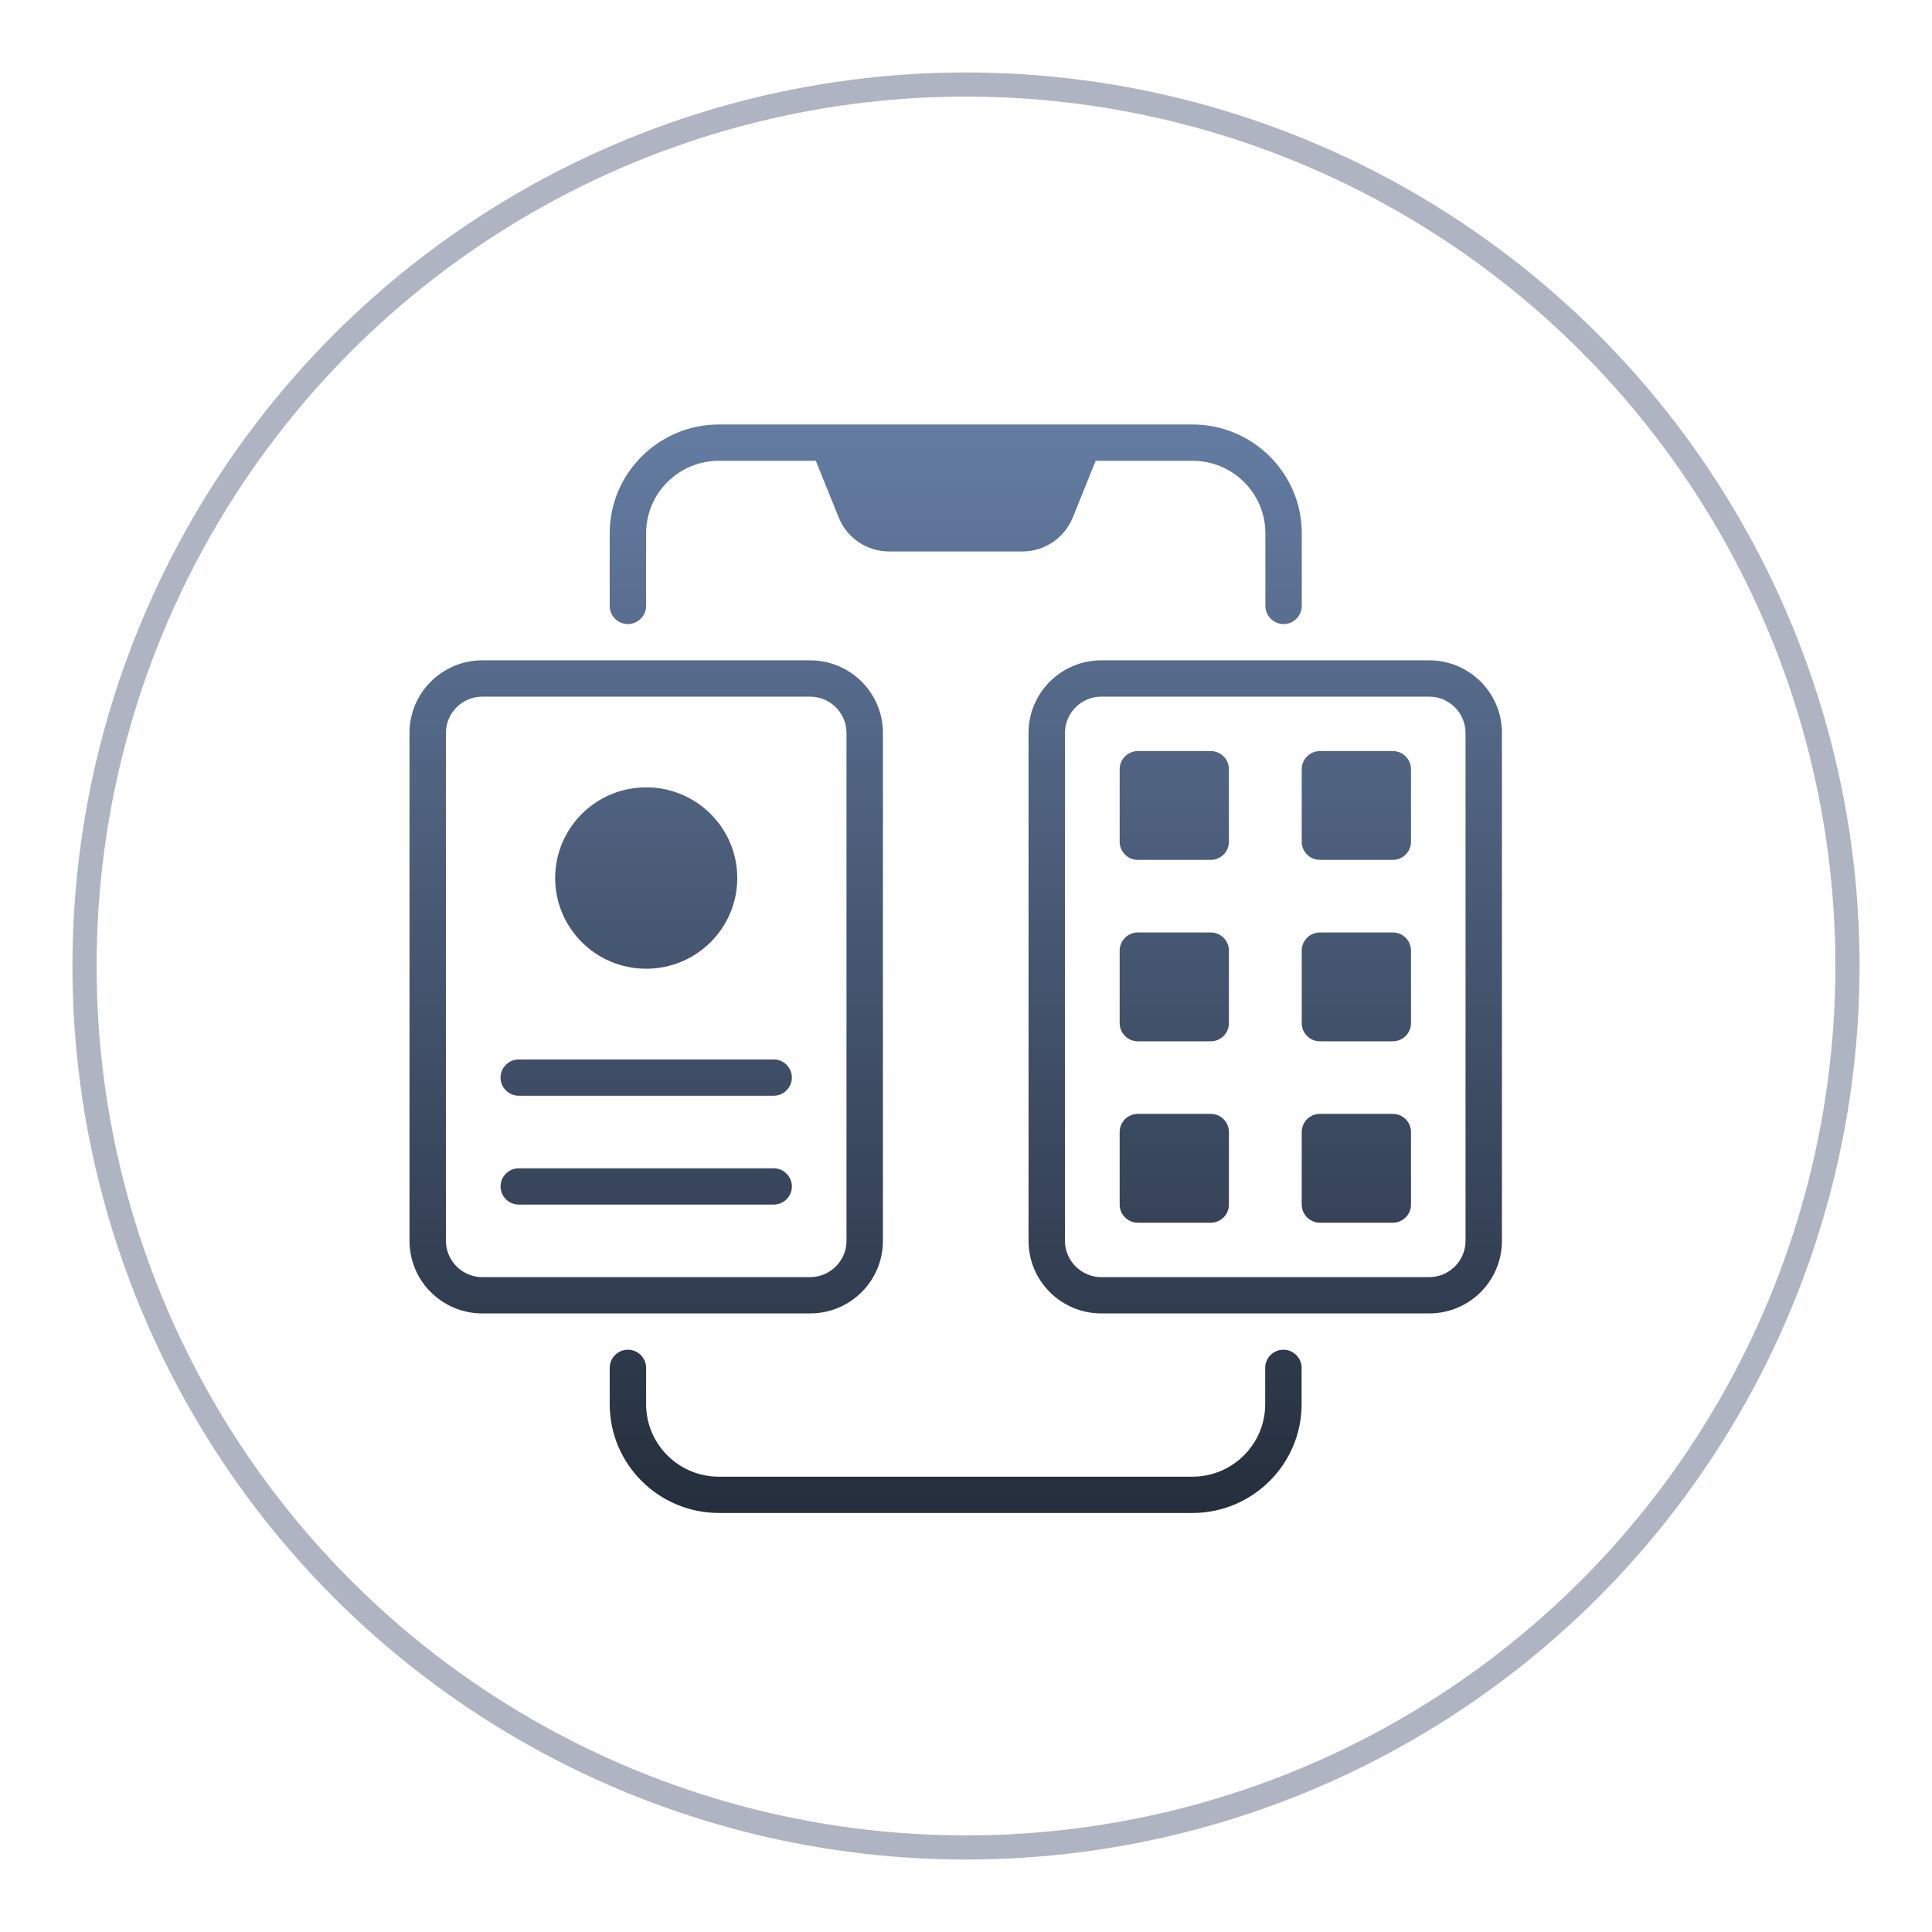 <svg width="80" height="80" viewBox="0 0 80 80" fill="none" xmlns="http://www.w3.org/2000/svg">
<circle cx="40" cy="40" r="36.5" stroke="#5E6B84" stroke-opacity="0.5"/>
<path d="M53.143 55.889C53.557 55.889 53.897 56.227 53.897 56.64V58.142C53.897 60.628 51.868 62.649 49.373 62.649H29.77C27.274 62.649 25.246 60.628 25.246 58.142V56.64C25.246 56.227 25.585 55.889 26 55.889C26.415 55.889 26.754 56.227 26.754 56.64V58.142C26.754 59.802 28.103 61.146 29.77 61.147H49.373C51.039 61.146 52.389 59.802 52.389 58.142V56.64C52.389 56.227 52.728 55.889 53.143 55.889ZM33.544 27.343C35.21 27.343 36.559 28.688 36.56 30.348V51.381C36.56 53.041 35.21 54.386 33.544 54.386H19.973C18.306 54.386 16.957 53.041 16.957 51.381V30.348C16.957 28.688 18.306 27.343 19.973 27.343H33.544ZM59.177 27.343C60.843 27.343 62.192 28.688 62.192 30.348V51.381C62.192 53.041 60.843 54.386 59.177 54.386H45.605C43.939 54.386 42.59 53.041 42.59 51.381V30.348C42.59 28.688 43.939 27.343 45.605 27.343H59.177ZM19.973 28.846C19.143 28.846 18.465 29.521 18.465 30.348V51.381C18.465 52.207 19.143 52.884 19.973 52.884H33.544C34.373 52.884 35.052 52.207 35.052 51.381V30.348C35.052 29.521 34.373 28.846 33.544 28.846H19.973ZM45.605 28.846C44.776 28.846 44.098 29.521 44.098 30.348V51.381C44.098 52.207 44.776 52.884 45.605 52.884H59.177C60.006 52.884 60.685 52.207 60.685 51.381V30.348C60.684 29.521 60.006 28.846 59.177 28.846H45.605ZM50.133 46.123C50.549 46.123 50.887 46.459 50.887 46.874V49.879C50.887 50.294 50.549 50.63 50.133 50.63H47.117C46.701 50.63 46.363 50.294 46.363 49.879V46.874C46.363 46.459 46.701 46.123 47.117 46.123H50.133ZM57.672 46.123C58.088 46.123 58.426 46.459 58.426 46.874V49.879C58.426 50.294 58.088 50.63 57.672 50.63H54.656C54.24 50.63 53.902 50.294 53.902 49.879V46.874C53.902 46.459 54.24 46.123 54.656 46.123H57.672ZM32.036 48.377C32.451 48.377 32.79 48.715 32.79 49.128C32.79 49.541 32.451 49.879 32.036 49.879H21.48C21.066 49.879 20.727 49.541 20.727 49.128C20.727 48.715 21.066 48.377 21.48 48.377H32.036ZM32.036 43.869C32.451 43.869 32.79 44.207 32.79 44.62C32.79 45.033 32.451 45.371 32.036 45.371H21.48C21.066 45.371 20.727 45.033 20.727 44.62C20.727 44.207 21.066 43.869 21.48 43.869H32.036ZM50.133 38.611C50.549 38.611 50.887 38.947 50.887 39.362V42.367C50.886 42.782 50.549 43.118 50.133 43.118H47.117C46.701 43.118 46.364 42.782 46.363 42.367V39.362C46.363 38.947 46.701 38.611 47.117 38.611H50.133ZM57.672 38.611C58.088 38.611 58.426 38.947 58.426 39.362V42.367C58.426 42.782 58.088 43.118 57.672 43.118H54.656C54.24 43.118 53.903 42.782 53.902 42.367V39.362C53.902 38.947 54.24 38.611 54.656 38.611H57.672ZM26.758 32.602C28.84 32.602 30.528 34.283 30.528 36.357C30.528 38.432 28.84 40.113 26.758 40.113C24.676 40.113 22.988 38.432 22.988 36.357C22.988 34.283 24.676 32.602 26.758 32.602ZM50.133 31.1C50.549 31.1 50.887 31.436 50.887 31.851V34.855C50.886 35.27 50.549 35.606 50.133 35.606H47.117C46.701 35.606 46.364 35.27 46.363 34.855V31.851C46.363 31.436 46.701 31.1 47.117 31.1H50.133ZM57.672 31.1C58.088 31.1 58.426 31.436 58.426 31.851V34.855C58.426 35.27 58.088 35.606 57.672 35.606H54.656C54.24 35.606 53.903 35.27 53.902 34.855V31.851C53.902 31.436 54.24 31.1 54.656 31.1H57.672ZM49.38 17.577C51.876 17.577 53.904 19.599 53.904 22.085V25.089C53.904 25.502 53.565 25.841 53.15 25.841C52.736 25.841 52.397 25.502 52.397 25.089V22.085C52.397 20.425 51.046 19.08 49.38 19.08H45.369L44.427 21.416C44.08 22.28 43.251 22.836 42.323 22.836H36.827C35.892 22.836 35.071 22.28 34.724 21.416L33.781 19.08H29.77C28.103 19.08 26.754 20.425 26.754 22.085V25.089C26.754 25.502 26.415 25.841 26 25.841C25.585 25.841 25.246 25.502 25.246 25.089V22.085C25.246 19.599 27.274 17.577 29.77 17.577H49.38Z" fill="url(#paint0_linear_841_43988)"/>
<defs>
<linearGradient id="paint0_linear_841_43988" x1="39.575" y1="17.577" x2="39.575" y2="62.649" gradientUnits="userSpaceOnUse">
<stop stop-color="#647CA2"/>
<stop offset="1" stop-color="#252E3C"/>
</linearGradient>
</defs>
</svg>
